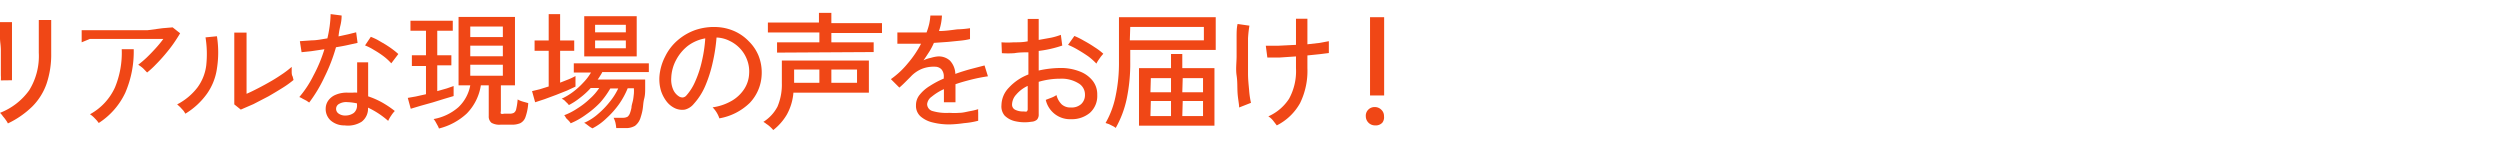 <svg xmlns="http://www.w3.org/2000/svg" viewBox="0 0 177.24 10.13"><defs><style>.cls-1{fill:#f04716;}.cls-2{fill:none;}</style></defs><g id="レイヤー_2" data-name="レイヤー 2"><g id="ハンバーガーメニュー"><path class="cls-1" d="M.06,5.7a2.67,2.67,0,0,0,0-.36c0-.2,0-.46,0-.76s0-.61,0-1S0,3,0,2.68s0-.55,0-.75,0-.33,0-.36H.85v.37c0,.2,0,.45,0,.74s0,.6,0,.93,0,.64,0,.93,0,.55,0,.76,0,.34,0,.39Zm.5,3.05a1.28,1.28,0,0,0-.14-.23,2.47,2.47,0,0,0-.21-.27A1.37,1.37,0,0,0,0,8a4.58,4.58,0,0,0,2.07-1.6,4.6,4.6,0,0,0,.68-2.66V2.38c0-.23,0-.43,0-.61s0-.29,0-.35h.88V3.78a6.45,6.45,0,0,1-.33,2.16,4.29,4.29,0,0,1-1,1.6A6.39,6.39,0,0,1,.56,8.75Z"/><path class="cls-1" d="M10.43,5.14l-.29-.3a2.62,2.62,0,0,0-.34-.25,7.2,7.2,0,0,0,.59-.5c.21-.2.42-.42.63-.65a8,8,0,0,0,.56-.68l-.91,0-1.12,0-1.18,0-1.1,0-.9,0L5.79,3l0-.86h2l1.35,0,1.33,0L11.52,2l.72-.06.53.42c-.13.22-.29.47-.47.73s-.39.52-.6.77-.44.5-.66.72A6.1,6.1,0,0,1,10.43,5.14ZM7,8.72a2.18,2.18,0,0,0-.27-.32,1.81,1.81,0,0,0-.35-.3A4.1,4.1,0,0,0,8.15,6.2a6.43,6.43,0,0,0,.48-2.71h.85a7.34,7.34,0,0,1-.6,3.09A5.16,5.16,0,0,1,7,8.72Z"/><path class="cls-1" d="M13.14,8.06A1.65,1.65,0,0,0,13,7.84l-.23-.25-.21-.19A4.27,4.27,0,0,0,14,6.2a3.32,3.32,0,0,0,.62-1.55,7.43,7.43,0,0,0-.05-2l.81-.08a7.37,7.37,0,0,1,0,2.29,4.09,4.09,0,0,1-.71,1.79A5.16,5.16,0,0,1,13.14,8.06Zm3.93-.29-.46-.37c0-.08,0-.23,0-.44s0-.44,0-.72V3.31c0-.41,0-.74,0-1h.87c0,.12,0,.3,0,.56s0,.53,0,.83,0,.57,0,.82V6.65c.26-.11.54-.25.85-.41s.62-.33.93-.51.58-.36.83-.53a6.53,6.53,0,0,0,.59-.46c0,.07,0,.18,0,.31s0,.26.07.38l.06.24a6.69,6.69,0,0,1-.78.56q-.48.3-1,.6l-1.06.55Z"/><path class="cls-1" d="M21.92,7.27l-.19-.13L21.46,7a1.33,1.33,0,0,0-.24-.12,7.35,7.35,0,0,0,1-1.52A10.15,10.15,0,0,0,23,3.49l-.94.14-.68.07-.12-.78.85-.06c.35,0,.72-.08,1.1-.14.07-.29.12-.57.16-.85A8.2,8.2,0,0,0,23.44,1l.78.1q0,.36-.09.72T24,2.58l.69-.15.56-.14.1.75-.68.15c-.26.06-.55.11-.85.16A12.18,12.18,0,0,1,23,5.47,10,10,0,0,1,21.92,7.27Zm2.51,1.62a1.46,1.46,0,0,1-1-.36,1.1,1.1,0,0,1-.34-.84,1,1,0,0,1,.19-.57,1.21,1.21,0,0,1,.54-.41,2,2,0,0,1,.86-.14l.32,0a1.65,1.65,0,0,1,.32,0V4.42h.78V6.83a5.71,5.71,0,0,1,1,.44,6.93,6.93,0,0,1,.89.6,2,2,0,0,0-.26.33,2.16,2.16,0,0,0-.21.37,6,6,0,0,0-1.43-.94,1.16,1.16,0,0,1-.45,1A1.83,1.83,0,0,1,24.43,8.89Zm.05-.7A1,1,0,0,0,25.09,8a.68.68,0,0,0,.22-.57v-.1a3.83,3.83,0,0,0-.69-.09,1,1,0,0,0-.57.12.4.4,0,0,0-.06.68A.77.77,0,0,0,24.48,8.19Zm3.26-3.7A3.82,3.82,0,0,0,27.21,4a6.49,6.49,0,0,0-.7-.46,3.74,3.74,0,0,0-.63-.32l.41-.61a4.7,4.7,0,0,1,.48.22l.55.32c.19.12.37.24.53.36s.29.23.39.32Z"/><path class="cls-1" d="M29.12,7.71l-.21-.77.57-.1.72-.16v-2h-1V3.92h1V2.18H29.1V1.47h3v.71H31V3.92h1v.71H31V6.46l.67-.19.49-.17v.71L31.52,7l-.84.26-.86.24Zm2,1.4a1.29,1.29,0,0,0-.1-.22l-.15-.27a1.06,1.06,0,0,0-.13-.18A3.63,3.63,0,0,0,32.5,7.6a2.84,2.84,0,0,0,.84-1.55h-.83V1.2h4V6.05h-1V7.89a.23.23,0,0,0,0,.17.37.37,0,0,0,.22,0h.39a.66.66,0,0,0,.31-.06.42.42,0,0,0,.17-.28,4.43,4.43,0,0,0,.1-.67,1.62,1.62,0,0,0,.36.15l.39.11a3.61,3.61,0,0,1-.2,1,.75.75,0,0,1-.38.43,1.51,1.51,0,0,1-.6.1h-.79a1.14,1.14,0,0,1-.63-.13.57.57,0,0,1-.2-.48V6.05h-.56a3.64,3.64,0,0,1-1,2A4.48,4.48,0,0,1,31.12,9.11Zm2.22-6.48h2.31V1.88H33.34Zm0,1.36h2.31V3.24H33.34Zm0,1.38h2.31V4.59H33.34Z"/><path class="cls-1" d="M37.94,7.25l-.22-.79.54-.13.64-.2V3.6h-1V2.87h1V1h.81V2.87h1V3.6h-1V5.86l.61-.24a4.36,4.36,0,0,0,.48-.23v.75l-.6.28-.78.31-.81.3ZM42,9.1,41.83,9l-.24-.18a.65.65,0,0,0-.18-.11,3.67,3.67,0,0,0,1-.64,5.94,5.94,0,0,0,.85-.89,4.48,4.48,0,0,0,.57-.91h-.56a6.33,6.33,0,0,1-.72,1,6.41,6.41,0,0,1-1,.85,5.17,5.17,0,0,1-1.09.62,1.1,1.1,0,0,0-.13-.17l-.2-.2A.69.69,0,0,0,40,8.17a4.59,4.59,0,0,0,.93-.48A5.43,5.43,0,0,0,41.82,7a3.73,3.73,0,0,0,.66-.76h-.6a5.33,5.33,0,0,1-.74.68,4.89,4.89,0,0,1-.81.53.81.81,0,0,0-.14-.16L40,7.1A1.1,1.1,0,0,0,39.82,7a4.58,4.58,0,0,0,.8-.48,5.27,5.27,0,0,0,.74-.67,3.61,3.61,0,0,0,.54-.71H40.68V4.49H46v.62h-3.3a1.74,1.74,0,0,1-.15.26,2.11,2.11,0,0,1-.18.27h3.37q0,.24,0,.6c0,.25,0,.5-.07.76s-.07.52-.11.76-.1.43-.15.59a1.15,1.15,0,0,1-.39.57,1.26,1.26,0,0,1-.69.16h-.64a3.1,3.1,0,0,0-.06-.39,1.62,1.62,0,0,0-.13-.34h.66a.66.66,0,0,0,.34-.08A.62.62,0,0,0,44.67,8a2.64,2.64,0,0,0,.1-.37c0-.15.06-.31.1-.49s.05-.34.07-.5a3.14,3.14,0,0,0,0-.38h-.44a5.63,5.63,0,0,1-.61,1.12,6.26,6.26,0,0,1-.89,1A4.06,4.06,0,0,1,42,9.1ZM41.42,4V1.15h3.72V4Zm.77-1.71h2.18V1.76H42.19Zm0,1.13h2.18V2.87H42.19Z"/><path class="cls-1" d="M51,8.39a2,2,0,0,0-.48-.78,3.75,3.75,0,0,0,1.37-.47,2.63,2.63,0,0,0,.88-.84,2.15,2.15,0,0,0,.34-1.07,2.29,2.29,0,0,0-.15-1,2.36,2.36,0,0,0-.5-.8,2.47,2.47,0,0,0-.75-.54,2.23,2.23,0,0,0-.91-.23,12.1,12.1,0,0,1-.27,1.76A9.21,9.21,0,0,1,50,6.09a4.54,4.54,0,0,1-.81,1.27,1.2,1.2,0,0,1-.63.41,1.22,1.22,0,0,1-.67-.08,1.6,1.6,0,0,1-.61-.47,2.48,2.48,0,0,1-.42-.79,2.93,2.93,0,0,1-.11-1A3.7,3.7,0,0,1,47.16,4a3.56,3.56,0,0,1,.89-1.15,3.9,3.9,0,0,1,1.27-.73,4.13,4.13,0,0,1,1.54-.2,3.47,3.47,0,0,1,1.23.3,3.24,3.24,0,0,1,1,.71,3.07,3.07,0,0,1,.68,1A3.21,3.21,0,0,1,54,5.29a3.08,3.08,0,0,1-.84,2A4.09,4.09,0,0,1,51,8.39ZM48.16,6.85a.48.48,0,0,0,.24.06.38.38,0,0,0,.26-.14,3.66,3.66,0,0,0,.63-1,7.5,7.5,0,0,0,.47-1.43A9.63,9.63,0,0,0,50,2.72a2.9,2.9,0,0,0-1.22.52,3.12,3.12,0,0,0-.84,1,2.9,2.9,0,0,0-.35,1.26,1.79,1.79,0,0,0,.14.86A1.08,1.08,0,0,0,48.16,6.85Z"/><path class="cls-1" d="M54.82,9.22A2.06,2.06,0,0,0,54.61,9a1.78,1.78,0,0,0-.27-.21,1.44,1.44,0,0,0-.22-.15,2.82,2.82,0,0,0,1-1.08,4,4,0,0,0,.31-1.67V4.29H61.6V6.57H56.25a3.82,3.82,0,0,1-.47,1.56A3.87,3.87,0,0,1,54.82,9.22Zm.27-5.49V3h3v-.7H54.44v-.7h3.62V.91h.88v.73h3.59v.7H58.94V3h3v.69ZM56.3,5.87h1.79V4.93H56.3Zm2.64,0h1.82V4.93H58.94Z"/><path class="cls-1" d="M67.37,8.82a4.78,4.78,0,0,1-1.25-.14,2,2,0,0,1-.86-.43,1,1,0,0,1-.32-.79,1.15,1.15,0,0,1,.26-.74,2.75,2.75,0,0,1,.71-.62,6.51,6.51,0,0,1,1-.53v-.1a.76.76,0,0,0-.17-.56.63.63,0,0,0-.43-.18,2.3,2.3,0,0,0-.92.14,2.25,2.25,0,0,0-.83.57l-.39.39c-.15.15-.29.28-.41.38l-.6-.6a6,6,0,0,0,1.2-1.12,7.24,7.24,0,0,0,.94-1.39l-1,0c-.3,0-.53,0-.68,0l0-.8c.2,0,.48,0,.86,0s.78,0,1.21,0a4.89,4.89,0,0,0,.19-.62,4.24,4.24,0,0,0,.08-.58l.82,0a3.82,3.82,0,0,1-.21,1.1c.46,0,.89-.07,1.3-.12A7,7,0,0,0,68.77,2l0,.77a5,5,0,0,1-.66.11l-.9.09-1,.07a4.76,4.76,0,0,1-.33.63c-.14.21-.27.42-.41.61A2,2,0,0,1,66,4.1,2.34,2.34,0,0,1,66.5,4a1.18,1.18,0,0,1,.85.3,1.44,1.44,0,0,1,.38.94c.35-.13.71-.24,1.07-.34l1-.26.24.77a11.77,11.77,0,0,0-1.21.24c-.39.1-.75.2-1.09.32V7.25h-.82V6.32a3.75,3.75,0,0,0-.86.53.74.74,0,0,0-.33.53.52.52,0,0,0,.41.5A3.5,3.5,0,0,0,67.31,8,5,5,0,0,0,68,8c.24,0,.47-.06.71-.11a4.66,4.66,0,0,0,.64-.15,1.44,1.44,0,0,0,0,.24c0,.11,0,.21,0,.32s0,.2,0,.26v0a5.59,5.59,0,0,1-1,.17A8.54,8.54,0,0,1,67.37,8.82Z"/><path class="cls-1" d="M73.13,8.63A3,3,0,0,1,72,8.6a1.54,1.54,0,0,1-.77-.4A1,1,0,0,1,71,7.45a1.82,1.82,0,0,1,.52-1.23,3.67,3.67,0,0,1,1.39-.94V3.71c-.32,0-.65,0-1,.06a6.45,6.45,0,0,1-.88,0L71,3a5.65,5.65,0,0,0,.86,0c.33,0,.67,0,1-.07V1.34h.78V2.83l.89-.16a4.76,4.76,0,0,0,.68-.2l.1.76a8.12,8.12,0,0,1-1.67.38V5a7.28,7.28,0,0,1,1.52-.18,3.65,3.65,0,0,1,1.4.25,2.11,2.11,0,0,1,.91.66,1.55,1.55,0,0,1,.32,1A1.6,1.6,0,0,1,77.27,8a2,2,0,0,1-1.34.45,1.76,1.76,0,0,1-1.79-1.37l.39-.15a1.75,1.75,0,0,0,.37-.19,1.4,1.4,0,0,0,.37.66.92.92,0,0,0,.66.22,1,1,0,0,0,.72-.24.87.87,0,0,0,.27-.67.91.91,0,0,0-.47-.81,2.28,2.28,0,0,0-1.29-.32,5.19,5.19,0,0,0-.8.06,5.4,5.4,0,0,0-.72.16V8.09a.54.54,0,0,1-.12.39A.64.64,0,0,1,73.13,8.63ZM72.6,7.9a.35.35,0,0,0,.2,0s.06-.07.06-.14V6.09a2.36,2.36,0,0,0-.81.61,1.08,1.08,0,0,0-.3.71.4.4,0,0,0,.24.38A1.24,1.24,0,0,0,72.6,7.9Zm5.13-3.39A4.46,4.46,0,0,0,77.16,4c-.23-.16-.48-.32-.74-.47a5.05,5.05,0,0,0-.7-.35l.45-.63a5.35,5.35,0,0,1,.68.34,8.53,8.53,0,0,1,.76.46,4.2,4.2,0,0,1,.61.46l-.17.2-.19.27A2.24,2.24,0,0,0,77.73,4.51Z"/><path class="cls-1" d="M79.1,9.07a1,1,0,0,0-.2-.13l-.28-.14-.24-.08a6.3,6.3,0,0,0,.71-1.9,11.3,11.3,0,0,0,.24-2.45V1.22h6.86V3.54H80.13v.83A12.17,12.17,0,0,1,79.88,7,7.18,7.18,0,0,1,79.1,9.07Zm1-6.21h5.25V1.91H80.13Zm.65,6.05V4.83h2.27v-1h.8v1h2.28V8.91Zm.81-2.37h1.46v-1H81.59Zm0,1.69h1.46V7.16H81.59Zm2.26-1.69h1.47v-1H83.85Zm0,1.69h1.47V7.16H83.85Z"/><path class="cls-1" d="M87.85,7.62c0-.25-.08-.57-.11-1s0-.81-.07-1.27,0-.92,0-1.38,0-.88,0-1.27,0-.71.07-1l.84.12a7.64,7.64,0,0,0-.1.9c0,.37,0,.77,0,1.21s0,.87,0,1.3.05.83.08,1.19a5.84,5.84,0,0,0,.13.87Zm2.67,1.27-.27-.35a1.28,1.28,0,0,0-.33-.29A3.38,3.38,0,0,0,91.39,7a4.07,4.07,0,0,0,.49-2.16V4l-1.19.08-.84,0-.11-.84c.22,0,.53,0,.92,0l1.22-.06V1.33h.81V3.14l.88-.1.64-.12v.84l-.64.08-.88.09v.91a5.2,5.2,0,0,1-.52,2.47A3.89,3.89,0,0,1,90.52,8.89Z"/><path class="cls-1" d="M97.48,8.89a.65.65,0,0,1-.65-.65A.6.6,0,0,1,97,7.78a.62.62,0,0,1,.46-.19.64.64,0,0,1,.47.19.6.6,0,0,1,.19.46A.62.62,0,0,1,98,8.7.64.64,0,0,1,97.48,8.89Zm-.35-2.12c0-.11,0-.27,0-.49s0-.48,0-.76,0-.57,0-.87,0-.59,0-.86,0-.5,0-.69,0-.32,0-.39V1.22h1V2.71c0,.07,0,.2,0,.39s0,.42,0,.69,0,.56,0,.86l0,.87c0,.28,0,.53,0,.76s0,.38,0,.49Z"/><rect class="cls-2" width="177.24" height="10.13"/></g></g></svg>